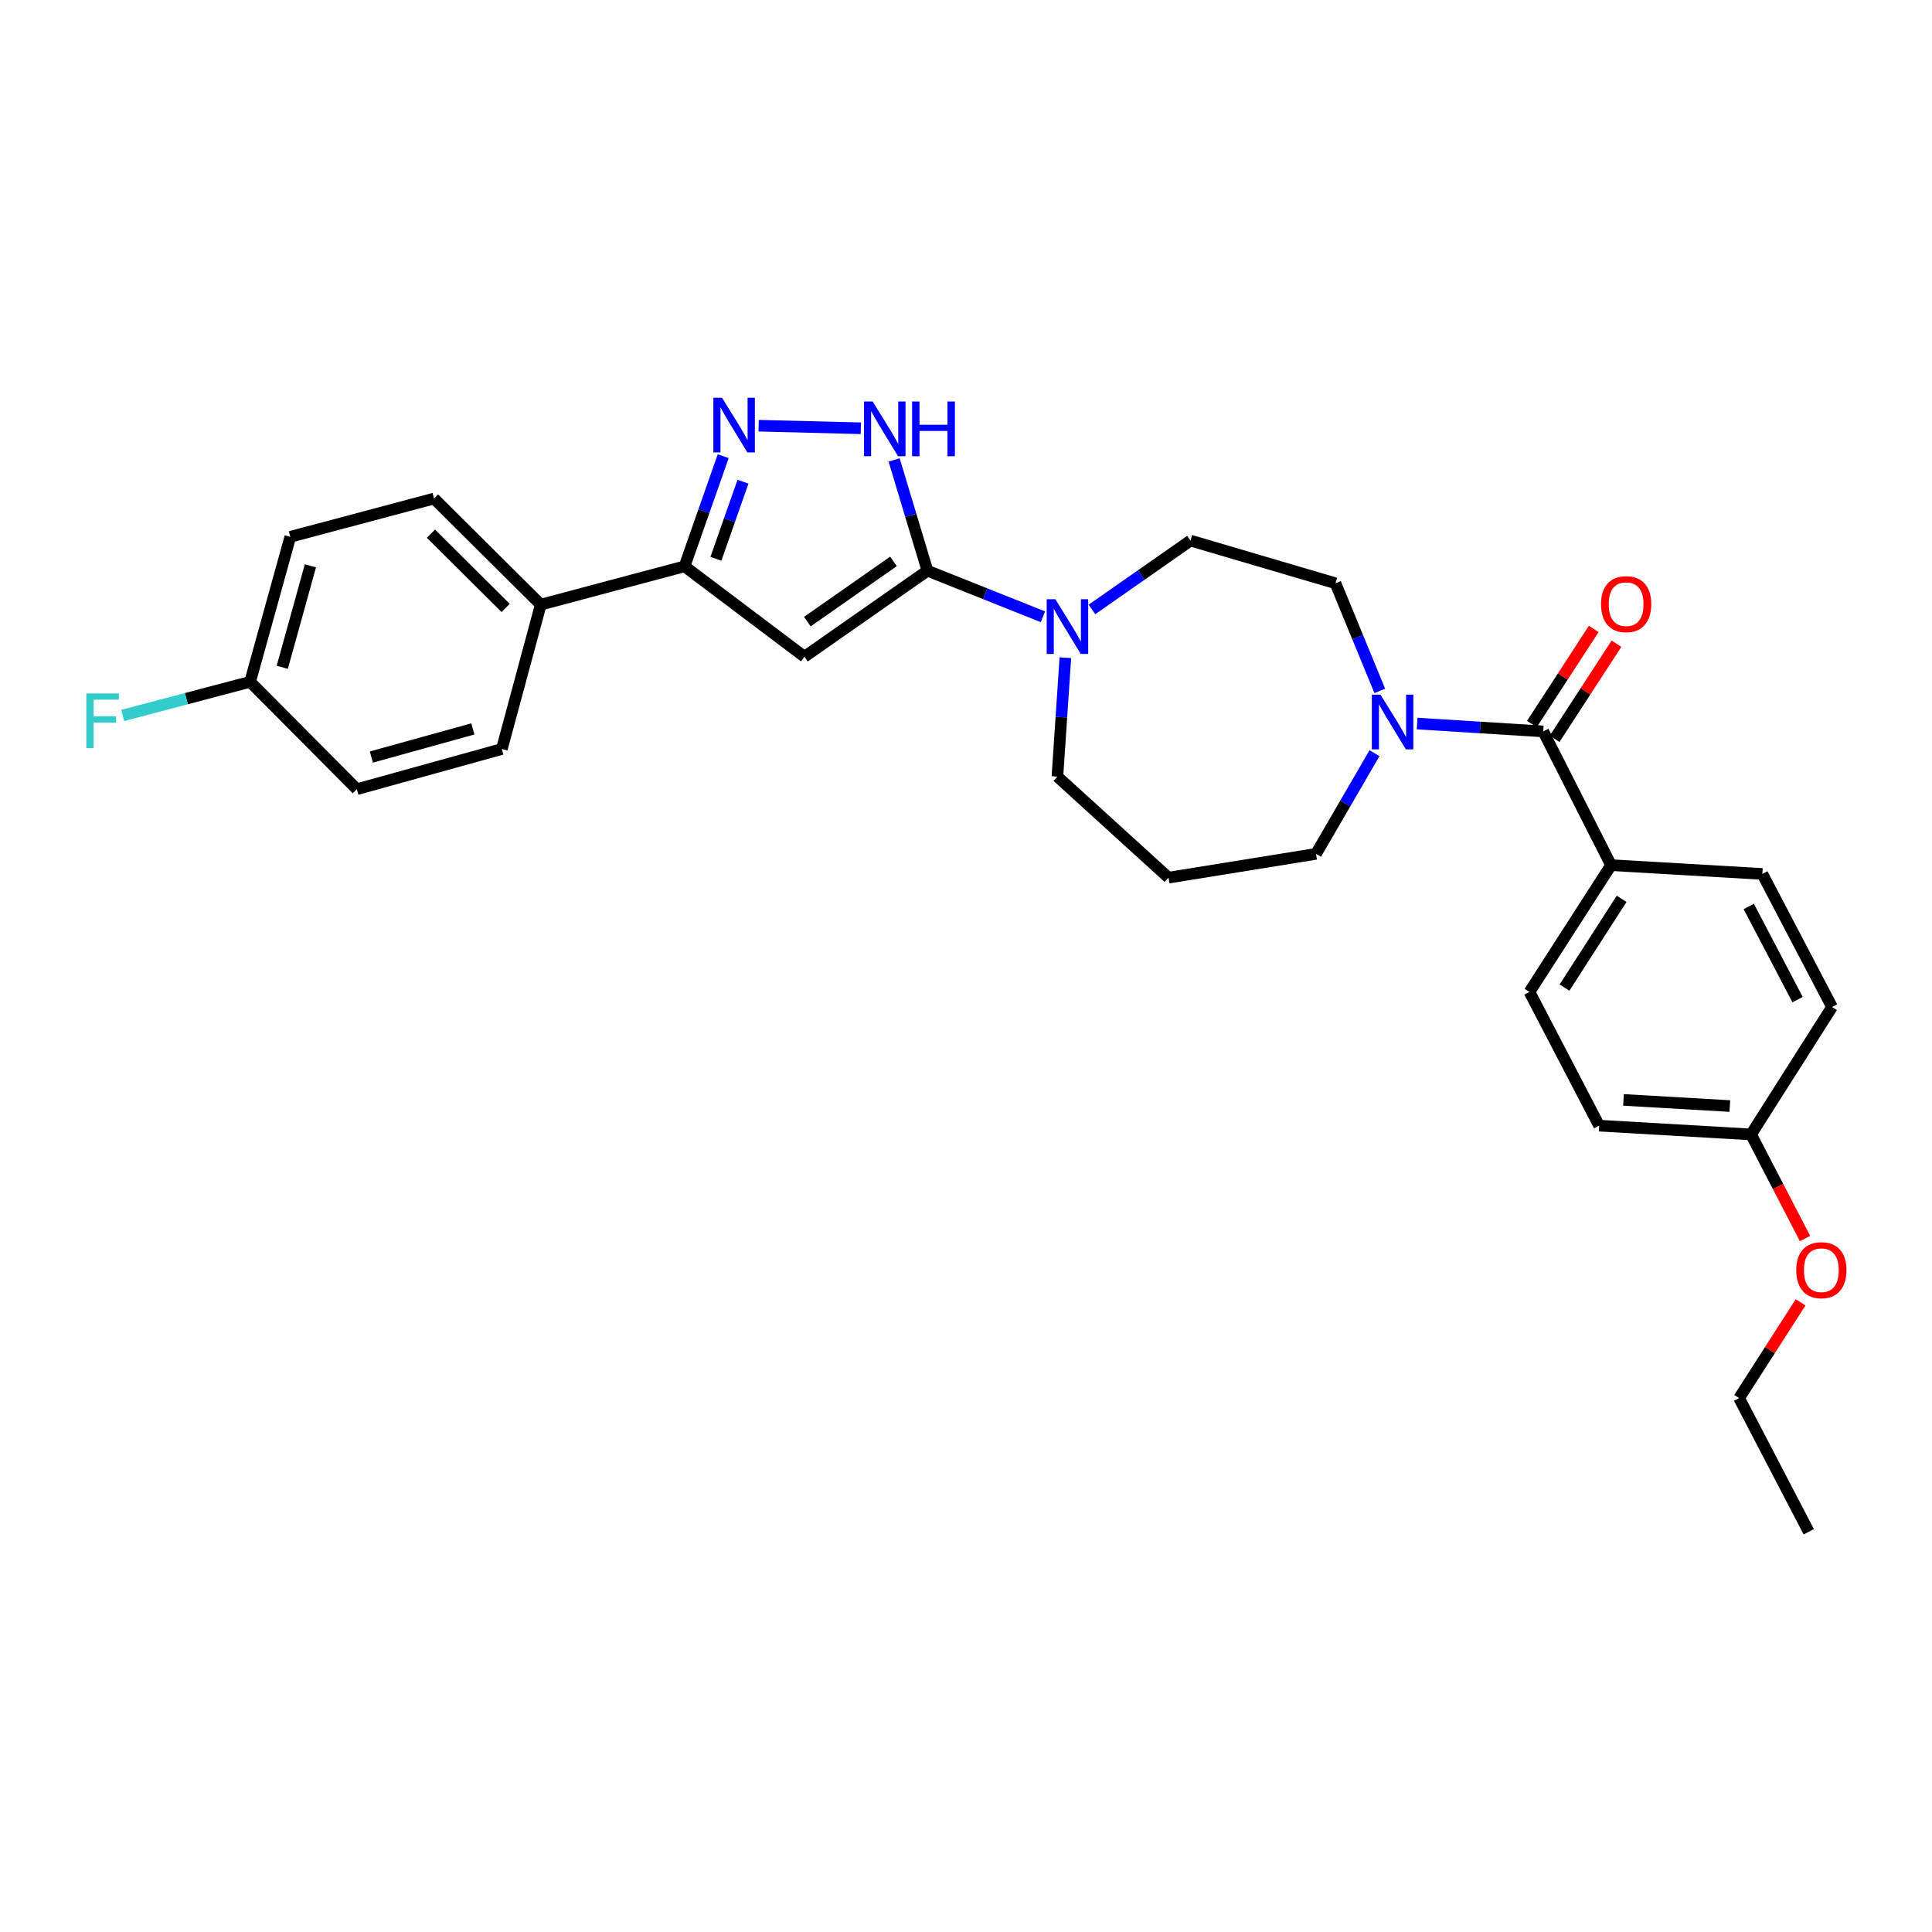 <?xml version='1.0' encoding='iso-8859-1'?>
<svg version='1.1' baseProfile='full'
              xmlns='http://www.w3.org/2000/svg'
                      xmlns:rdkit='http://www.rdkit.org/xml'
                      xmlns:xlink='http://www.w3.org/1999/xlink'
                  xml:space='preserve'
width='1000px' height='1000px' viewBox='0 0 1000 1000'>
<!-- END OF HEADER -->
<rect style='opacity:1.0;fill:#FFFFFF;stroke:none' width='1000' height='1000' x='0' y='0'> </rect>
<path class='bond-0' d='M 480.053,295.401 L 416.372,339.919' style='fill:none;fill-rule:evenodd;stroke:#000000;stroke-width:6px;stroke-linecap:butt;stroke-linejoin:miter;stroke-opacity:1' />
<path class='bond-0' d='M 462.461,290.577 L 417.884,321.739' style='fill:none;fill-rule:evenodd;stroke:#000000;stroke-width:6px;stroke-linecap:butt;stroke-linejoin:miter;stroke-opacity:1' />
<path class='bond-2' d='M 480.053,295.401 L 471.422,266.73' style='fill:none;fill-rule:evenodd;stroke:#000000;stroke-width:6px;stroke-linecap:butt;stroke-linejoin:miter;stroke-opacity:1' />
<path class='bond-2' d='M 471.422,266.73 L 462.791,238.059' style='fill:none;fill-rule:evenodd;stroke:#0000FF;stroke-width:6px;stroke-linecap:butt;stroke-linejoin:miter;stroke-opacity:1' />
<path class='bond-5' d='M 480.053,295.401 L 509.934,307.324' style='fill:none;fill-rule:evenodd;stroke:#000000;stroke-width:6px;stroke-linecap:butt;stroke-linejoin:miter;stroke-opacity:1' />
<path class='bond-5' d='M 509.934,307.324 L 539.815,319.247' style='fill:none;fill-rule:evenodd;stroke:#0000FF;stroke-width:6px;stroke-linecap:butt;stroke-linejoin:miter;stroke-opacity:1' />
<path class='bond-3' d='M 416.372,339.919 L 354.313,293.132' style='fill:none;fill-rule:evenodd;stroke:#000000;stroke-width:6px;stroke-linecap:butt;stroke-linejoin:miter;stroke-opacity:1' />
<path class='bond-1' d='M 392.669,220.344 L 445.578,221.672' style='fill:none;fill-rule:evenodd;stroke:#0000FF;stroke-width:6px;stroke-linecap:butt;stroke-linejoin:miter;stroke-opacity:1' />
<path class='bond-29' d='M 374.328,236.123 L 364.32,264.628' style='fill:none;fill-rule:evenodd;stroke:#0000FF;stroke-width:6px;stroke-linecap:butt;stroke-linejoin:miter;stroke-opacity:1' />
<path class='bond-29' d='M 364.32,264.628 L 354.313,293.132' style='fill:none;fill-rule:evenodd;stroke:#000000;stroke-width:6px;stroke-linecap:butt;stroke-linejoin:miter;stroke-opacity:1' />
<path class='bond-29' d='M 384.567,249.323 L 377.561,269.276' style='fill:none;fill-rule:evenodd;stroke:#0000FF;stroke-width:6px;stroke-linecap:butt;stroke-linejoin:miter;stroke-opacity:1' />
<path class='bond-29' d='M 377.561,269.276 L 370.556,289.23' style='fill:none;fill-rule:evenodd;stroke:#000000;stroke-width:6px;stroke-linecap:butt;stroke-linejoin:miter;stroke-opacity:1' />
<path class='bond-8' d='M 354.313,293.132 L 279.904,312.959' style='fill:none;fill-rule:evenodd;stroke:#000000;stroke-width:6px;stroke-linecap:butt;stroke-linejoin:miter;stroke-opacity:1' />
<path class='bond-4' d='M 798.786,378.581 L 766.143,376.545' style='fill:none;fill-rule:evenodd;stroke:#000000;stroke-width:6px;stroke-linecap:butt;stroke-linejoin:miter;stroke-opacity:1' />
<path class='bond-4' d='M 766.143,376.545 L 733.5,374.508' style='fill:none;fill-rule:evenodd;stroke:#0000FF;stroke-width:6px;stroke-linecap:butt;stroke-linejoin:miter;stroke-opacity:1' />
<path class='bond-7' d='M 798.786,378.581 L 833.878,447.805' style='fill:none;fill-rule:evenodd;stroke:#000000;stroke-width:6px;stroke-linecap:butt;stroke-linejoin:miter;stroke-opacity:1' />
<path class='bond-11' d='M 804.668,382.407 L 820.676,357.795' style='fill:none;fill-rule:evenodd;stroke:#000000;stroke-width:6px;stroke-linecap:butt;stroke-linejoin:miter;stroke-opacity:1' />
<path class='bond-11' d='M 820.676,357.795 L 836.684,333.184' style='fill:none;fill-rule:evenodd;stroke:#FF0000;stroke-width:6px;stroke-linecap:butt;stroke-linejoin:miter;stroke-opacity:1' />
<path class='bond-11' d='M 792.904,374.755 L 808.912,350.144' style='fill:none;fill-rule:evenodd;stroke:#000000;stroke-width:6px;stroke-linecap:butt;stroke-linejoin:miter;stroke-opacity:1' />
<path class='bond-11' d='M 808.912,350.144 L 824.92,325.532' style='fill:none;fill-rule:evenodd;stroke:#FF0000;stroke-width:6px;stroke-linecap:butt;stroke-linejoin:miter;stroke-opacity:1' />
<path class='bond-9' d='M 565.188,315.45 L 590.695,297.629' style='fill:none;fill-rule:evenodd;stroke:#0000FF;stroke-width:6px;stroke-linecap:butt;stroke-linejoin:miter;stroke-opacity:1' />
<path class='bond-9' d='M 590.695,297.629 L 616.202,279.808' style='fill:none;fill-rule:evenodd;stroke:#000000;stroke-width:6px;stroke-linecap:butt;stroke-linejoin:miter;stroke-opacity:1' />
<path class='bond-18' d='M 551.429,340.416 L 549.371,371.193' style='fill:none;fill-rule:evenodd;stroke:#0000FF;stroke-width:6px;stroke-linecap:butt;stroke-linejoin:miter;stroke-opacity:1' />
<path class='bond-18' d='M 549.371,371.193 L 547.313,401.97' style='fill:none;fill-rule:evenodd;stroke:#000000;stroke-width:6px;stroke-linecap:butt;stroke-linejoin:miter;stroke-opacity:1' />
<path class='bond-6' d='M 714.176,357.615 L 702.705,329.759' style='fill:none;fill-rule:evenodd;stroke:#0000FF;stroke-width:6px;stroke-linecap:butt;stroke-linejoin:miter;stroke-opacity:1' />
<path class='bond-6' d='M 702.705,329.759 L 691.235,301.903' style='fill:none;fill-rule:evenodd;stroke:#000000;stroke-width:6px;stroke-linecap:butt;stroke-linejoin:miter;stroke-opacity:1' />
<path class='bond-30' d='M 711.436,389.849 L 696.303,415.904' style='fill:none;fill-rule:evenodd;stroke:#0000FF;stroke-width:6px;stroke-linecap:butt;stroke-linejoin:miter;stroke-opacity:1' />
<path class='bond-30' d='M 696.303,415.904 L 681.169,441.958' style='fill:none;fill-rule:evenodd;stroke:#000000;stroke-width:6px;stroke-linecap:butt;stroke-linejoin:miter;stroke-opacity:1' />
<path class='bond-12' d='M 833.878,447.805 L 791.652,513.428' style='fill:none;fill-rule:evenodd;stroke:#000000;stroke-width:6px;stroke-linecap:butt;stroke-linejoin:miter;stroke-opacity:1' />
<path class='bond-12' d='M 839.345,465.242 L 809.788,511.178' style='fill:none;fill-rule:evenodd;stroke:#000000;stroke-width:6px;stroke-linecap:butt;stroke-linejoin:miter;stroke-opacity:1' />
<path class='bond-13' d='M 833.878,447.805 L 912.185,452.351' style='fill:none;fill-rule:evenodd;stroke:#000000;stroke-width:6px;stroke-linecap:butt;stroke-linejoin:miter;stroke-opacity:1' />
<path class='bond-14' d='M 279.904,312.959 L 224.651,258.041' style='fill:none;fill-rule:evenodd;stroke:#000000;stroke-width:6px;stroke-linecap:butt;stroke-linejoin:miter;stroke-opacity:1' />
<path class='bond-14' d='M 261.723,314.674 L 223.046,276.232' style='fill:none;fill-rule:evenodd;stroke:#000000;stroke-width:6px;stroke-linecap:butt;stroke-linejoin:miter;stroke-opacity:1' />
<path class='bond-15' d='M 279.904,312.959 L 259.75,387.687' style='fill:none;fill-rule:evenodd;stroke:#000000;stroke-width:6px;stroke-linecap:butt;stroke-linejoin:miter;stroke-opacity:1' />
<path class='bond-10' d='M 616.202,279.808 L 691.235,301.903' style='fill:none;fill-rule:evenodd;stroke:#000000;stroke-width:6px;stroke-linecap:butt;stroke-linejoin:miter;stroke-opacity:1' />
<path class='bond-24' d='M 791.652,513.428 L 827.711,582.636' style='fill:none;fill-rule:evenodd;stroke:#000000;stroke-width:6px;stroke-linecap:butt;stroke-linejoin:miter;stroke-opacity:1' />
<path class='bond-23' d='M 912.185,452.351 L 948.259,521.216' style='fill:none;fill-rule:evenodd;stroke:#000000;stroke-width:6px;stroke-linecap:butt;stroke-linejoin:miter;stroke-opacity:1' />
<path class='bond-23' d='M 905.165,469.192 L 930.416,517.398' style='fill:none;fill-rule:evenodd;stroke:#000000;stroke-width:6px;stroke-linecap:butt;stroke-linejoin:miter;stroke-opacity:1' />
<path class='bond-21' d='M 224.651,258.041 L 150.258,277.859' style='fill:none;fill-rule:evenodd;stroke:#000000;stroke-width:6px;stroke-linecap:butt;stroke-linejoin:miter;stroke-opacity:1' />
<path class='bond-22' d='M 259.75,387.687 L 184.71,408.488' style='fill:none;fill-rule:evenodd;stroke:#000000;stroke-width:6px;stroke-linecap:butt;stroke-linejoin:miter;stroke-opacity:1' />
<path class='bond-22' d='M 244.746,377.284 L 192.217,391.844' style='fill:none;fill-rule:evenodd;stroke:#000000;stroke-width:6px;stroke-linecap:butt;stroke-linejoin:miter;stroke-opacity:1' />
<path class='bond-16' d='M 604.811,454.276 L 547.313,401.97' style='fill:none;fill-rule:evenodd;stroke:#000000;stroke-width:6px;stroke-linecap:butt;stroke-linejoin:miter;stroke-opacity:1' />
<path class='bond-19' d='M 604.811,454.276 L 681.169,441.958' style='fill:none;fill-rule:evenodd;stroke:#000000;stroke-width:6px;stroke-linecap:butt;stroke-linejoin:miter;stroke-opacity:1' />
<path class='bond-17' d='M 129.457,352.915 L 184.71,408.488' style='fill:none;fill-rule:evenodd;stroke:#000000;stroke-width:6px;stroke-linecap:butt;stroke-linejoin:miter;stroke-opacity:1' />
<path class='bond-25' d='M 129.457,352.915 L 96.479,361.62' style='fill:none;fill-rule:evenodd;stroke:#000000;stroke-width:6px;stroke-linecap:butt;stroke-linejoin:miter;stroke-opacity:1' />
<path class='bond-25' d='M 96.479,361.62 L 63.501,370.325' style='fill:none;fill-rule:evenodd;stroke:#33CCCC;stroke-width:6px;stroke-linecap:butt;stroke-linejoin:miter;stroke-opacity:1' />
<path class='bond-31' d='M 129.457,352.915 L 150.258,277.859' style='fill:none;fill-rule:evenodd;stroke:#000000;stroke-width:6px;stroke-linecap:butt;stroke-linejoin:miter;stroke-opacity:1' />
<path class='bond-31' d='M 146.101,345.405 L 160.661,292.866' style='fill:none;fill-rule:evenodd;stroke:#000000;stroke-width:6px;stroke-linecap:butt;stroke-linejoin:miter;stroke-opacity:1' />
<path class='bond-20' d='M 906.337,587.182 L 948.259,521.216' style='fill:none;fill-rule:evenodd;stroke:#000000;stroke-width:6px;stroke-linecap:butt;stroke-linejoin:miter;stroke-opacity:1' />
<path class='bond-26' d='M 906.337,587.182 L 920.309,614.125' style='fill:none;fill-rule:evenodd;stroke:#000000;stroke-width:6px;stroke-linecap:butt;stroke-linejoin:miter;stroke-opacity:1' />
<path class='bond-26' d='M 920.309,614.125 L 934.281,641.068' style='fill:none;fill-rule:evenodd;stroke:#FF0000;stroke-width:6px;stroke-linecap:butt;stroke-linejoin:miter;stroke-opacity:1' />
<path class='bond-32' d='M 906.337,587.182 L 827.711,582.636' style='fill:none;fill-rule:evenodd;stroke:#000000;stroke-width:6px;stroke-linecap:butt;stroke-linejoin:miter;stroke-opacity:1' />
<path class='bond-32' d='M 895.353,572.49 L 840.315,569.308' style='fill:none;fill-rule:evenodd;stroke:#000000;stroke-width:6px;stroke-linecap:butt;stroke-linejoin:miter;stroke-opacity:1' />
<path class='bond-27' d='M 931.987,674.094 L 916.075,698.872' style='fill:none;fill-rule:evenodd;stroke:#FF0000;stroke-width:6px;stroke-linecap:butt;stroke-linejoin:miter;stroke-opacity:1' />
<path class='bond-27' d='M 916.075,698.872 L 900.163,723.65' style='fill:none;fill-rule:evenodd;stroke:#000000;stroke-width:6px;stroke-linecap:butt;stroke-linejoin:miter;stroke-opacity:1' />
<path class='bond-28' d='M 900.163,723.65 L 936.213,792.843' style='fill:none;fill-rule:evenodd;stroke:#000000;stroke-width:6px;stroke-linecap:butt;stroke-linejoin:miter;stroke-opacity:1' />
<path  class='atom-2' d='M 373.719 205.866
L 382.999 220.866
Q 383.919 222.346, 385.399 225.026
Q 386.879 227.706, 386.959 227.866
L 386.959 205.866
L 390.719 205.866
L 390.719 234.186
L 386.839 234.186
L 376.879 217.786
Q 375.719 215.866, 374.479 213.666
Q 373.279 211.466, 372.919 210.786
L 372.919 234.186
L 369.239 234.186
L 369.239 205.866
L 373.719 205.866
' fill='#0000FF'/>
<path  class='atom-3' d='M 451.691 207.822
L 460.971 222.822
Q 461.891 224.302, 463.371 226.982
Q 464.851 229.662, 464.931 229.822
L 464.931 207.822
L 468.691 207.822
L 468.691 236.142
L 464.811 236.142
L 454.851 219.742
Q 453.691 217.822, 452.451 215.622
Q 451.251 213.422, 450.891 212.742
L 450.891 236.142
L 447.211 236.142
L 447.211 207.822
L 451.691 207.822
' fill='#0000FF'/>
<path  class='atom-3' d='M 472.091 207.822
L 475.931 207.822
L 475.931 219.862
L 490.411 219.862
L 490.411 207.822
L 494.251 207.822
L 494.251 236.142
L 490.411 236.142
L 490.411 223.062
L 475.931 223.062
L 475.931 236.142
L 472.091 236.142
L 472.091 207.822
' fill='#0000FF'/>
<path  class='atom-6' d='M 546.245 310.15
L 555.525 325.15
Q 556.445 326.63, 557.925 329.31
Q 559.405 331.99, 559.485 332.15
L 559.485 310.15
L 563.245 310.15
L 563.245 338.47
L 559.365 338.47
L 549.405 322.07
Q 548.245 320.15, 547.005 317.95
Q 545.805 315.75, 545.445 315.07
L 545.445 338.47
L 541.765 338.47
L 541.765 310.15
L 546.245 310.15
' fill='#0000FF'/>
<path  class='atom-7' d='M 714.546 359.556
L 723.826 374.556
Q 724.746 376.036, 726.226 378.716
Q 727.706 381.396, 727.786 381.556
L 727.786 359.556
L 731.546 359.556
L 731.546 387.876
L 727.666 387.876
L 717.706 371.476
Q 716.546 369.556, 715.306 367.356
Q 714.106 365.156, 713.746 364.476
L 713.746 387.876
L 710.066 387.876
L 710.066 359.556
L 714.546 359.556
' fill='#0000FF'/>
<path  class='atom-12' d='M 828.682 312.711
Q 828.682 305.911, 832.042 302.111
Q 835.402 298.311, 841.682 298.311
Q 847.962 298.311, 851.322 302.111
Q 854.682 305.911, 854.682 312.711
Q 854.682 319.591, 851.282 323.511
Q 847.882 327.391, 841.682 327.391
Q 835.442 327.391, 832.042 323.511
Q 828.682 319.631, 828.682 312.711
M 841.682 324.191
Q 846.002 324.191, 848.322 321.311
Q 850.682 318.391, 850.682 312.711
Q 850.682 307.151, 848.322 304.351
Q 846.002 301.511, 841.682 301.511
Q 837.362 301.511, 835.002 304.311
Q 832.682 307.111, 832.682 312.711
Q 832.682 318.431, 835.002 321.311
Q 837.362 324.191, 841.682 324.191
' fill='#FF0000'/>
<path  class='atom-26' d='M 44.687 358.909
L 61.527 358.909
L 61.527 362.149
L 48.487 362.149
L 48.487 370.749
L 60.087 370.749
L 60.087 374.029
L 48.487 374.029
L 48.487 387.229
L 44.687 387.229
L 44.687 358.909
' fill='#33CCCC'/>
<path  class='atom-27' d='M 929.731 657.445
Q 929.731 650.645, 933.091 646.845
Q 936.451 643.045, 942.731 643.045
Q 949.011 643.045, 952.371 646.845
Q 955.731 650.645, 955.731 657.445
Q 955.731 664.325, 952.331 668.245
Q 948.931 672.125, 942.731 672.125
Q 936.491 672.125, 933.091 668.245
Q 929.731 664.365, 929.731 657.445
M 942.731 668.925
Q 947.051 668.925, 949.371 666.045
Q 951.731 663.125, 951.731 657.445
Q 951.731 651.885, 949.371 649.085
Q 947.051 646.245, 942.731 646.245
Q 938.411 646.245, 936.051 649.045
Q 933.731 651.845, 933.731 657.445
Q 933.731 663.165, 936.051 666.045
Q 938.411 668.925, 942.731 668.925
' fill='#FF0000'/>
</svg>
